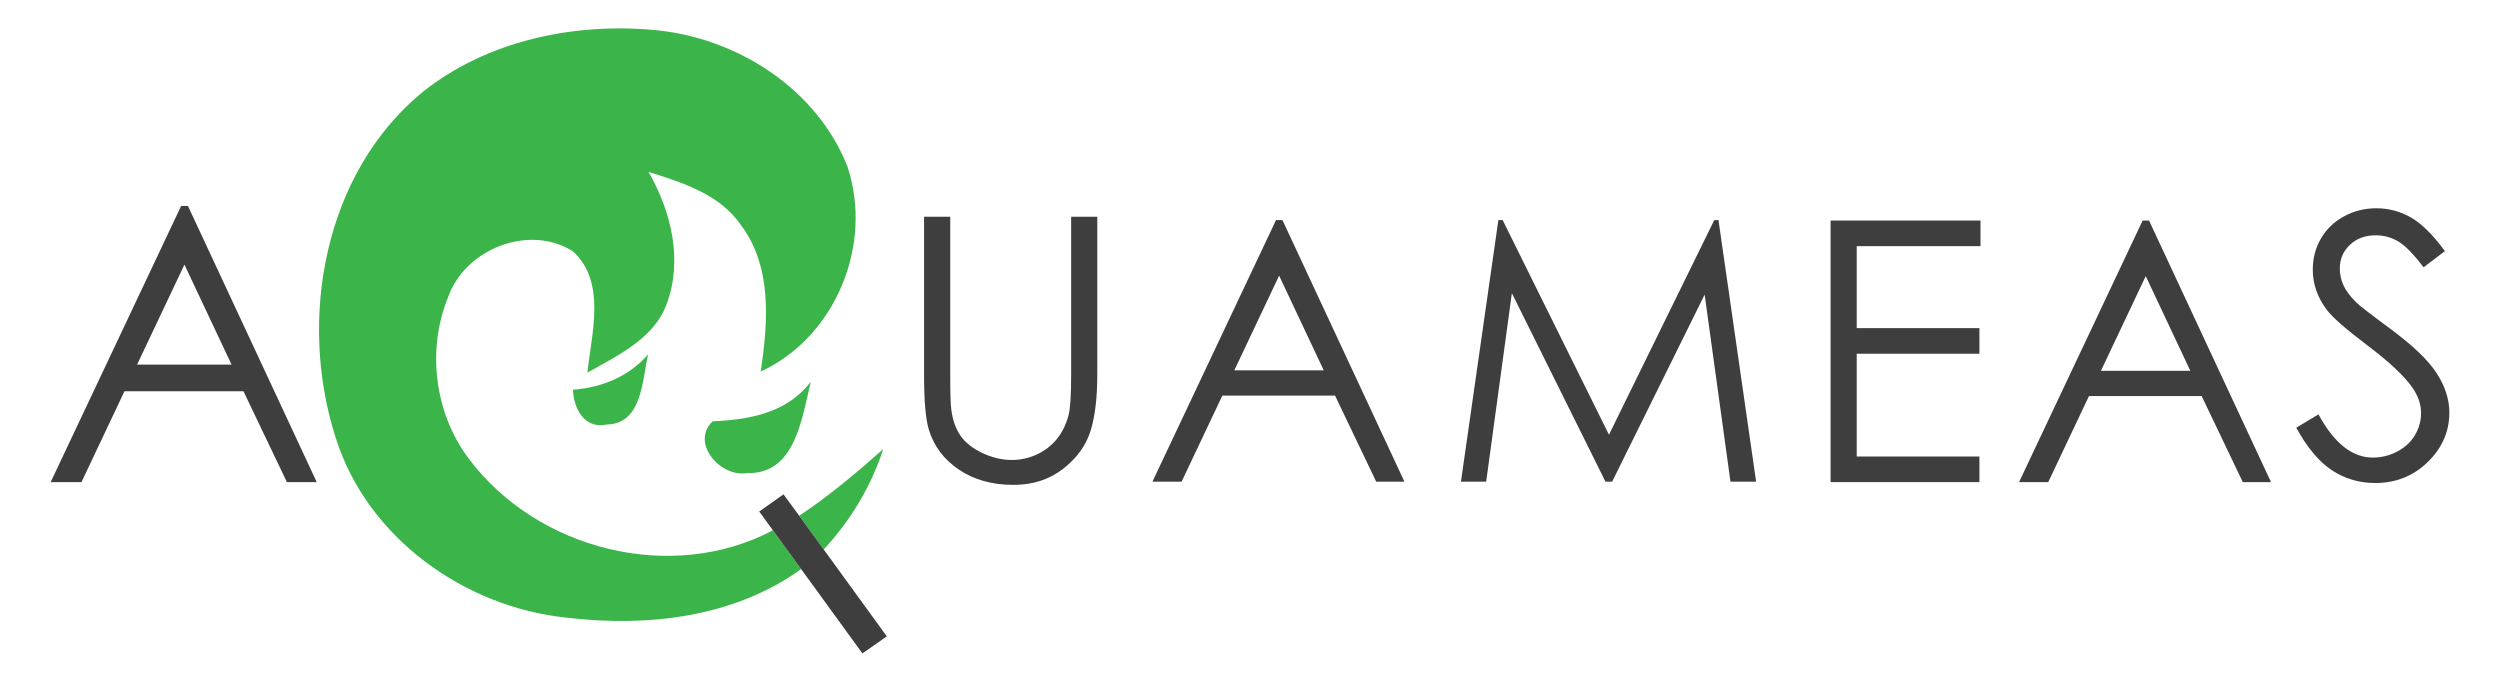 <?xml version="1.0" encoding="utf-8"?>
<!-- Generator: Adobe Illustrator 16.0.0, SVG Export Plug-In . SVG Version: 6.00 Build 0)  -->
<!DOCTYPE svg PUBLIC "-//W3C//DTD SVG 1.1//EN" "http://www.w3.org/Graphics/SVG/1.1/DTD/svg11.dtd">
<svg version="1.1" id="Layer_1" xmlns="http://www.w3.org/2000/svg" xmlns:xlink="http://www.w3.org/1999/xlink" x="0px" y="0px"
	 width="220px" height="60px" viewBox="0 0 220 60" enable-background="new 0 0 220 60" xml:space="preserve">
<g>
	<path fill="#3E3E3E" d="M16.537,18.12l11.336,24.309h-2.625l-3.822-7.997H10.953l-3.785,7.997H4.457L15.942,18.12H16.537z
		 M16.23,23.285l-4.166,8.8h8.312L16.23,23.285z"/>
	<path fill="#3E3E3E" d="M81.32,19.07h2.301v13.897c0,1.648,0.031,2.675,0.093,3.082c0.115,0.907,0.382,1.666,0.798,2.277
		c0.418,0.609,1.059,1.12,1.925,1.534c0.866,0.411,1.737,0.617,2.613,0.617c0.761,0,1.491-0.162,2.191-0.485
		c0.697-0.323,1.283-0.772,1.751-1.346c0.471-0.573,0.814-1.268,1.034-2.081c0.157-0.584,0.235-1.784,0.235-3.599V19.07h2.3v13.897
		c0,2.056-0.202,3.716-0.603,4.983c-0.402,1.268-1.204,2.371-2.41,3.31c-1.205,0.939-2.663,1.409-4.373,1.409
		c-1.857,0-3.449-0.443-4.774-1.33c-1.325-0.888-2.212-2.061-2.661-3.521c-0.281-0.897-0.422-2.515-0.422-4.851V19.07z"/>
	<path fill="#3E3E3E" d="M112.854,19.365l10.735,23.02h-2.484l-3.621-7.574h-9.917l-3.586,7.574h-2.566l10.875-23.02H112.854z
		 M112.563,24.256l-3.944,8.333h7.869L112.563,24.256z"/>
	<path fill="#3E3E3E" d="M128.563,42.385l3.295-23.02h0.374l9.357,18.889l9.269-18.889h0.368l3.313,23.02h-2.257l-2.273-16.462
		l-8.14,16.462h-0.588l-8.236-16.587l-2.261,16.587H128.563z"/>
	<path fill="#3E3E3E" d="M161.092,19.408h13.191v2.253h-10.892v7.215h10.798v2.253h-10.798v9.044h10.798v2.253h-13.098V19.408z"/>
	<path fill="#3E3E3E" d="M189.116,19.408l10.734,23.019h-2.484l-3.62-7.573h-9.918l-3.584,7.573h-2.568l10.877-23.019H189.116z
		 M188.825,24.299l-3.944,8.333h7.869L188.825,24.299z"/>
	<path fill="#3E3E3E" d="M202.069,37.637l1.956-1.173c1.377,2.535,2.969,3.802,4.773,3.802c0.772,0,1.496-0.18,2.176-0.54
		c0.678-0.359,1.194-0.842,1.549-1.447c0.354-0.604,0.531-1.246,0.531-1.924c0-0.772-0.261-1.528-0.782-2.27
		c-0.719-1.022-2.034-2.253-3.943-3.693c-1.92-1.45-3.114-2.498-3.584-3.145c-0.813-1.085-1.22-2.26-1.22-3.521
		c0-1.001,0.239-1.915,0.721-2.738c0.478-0.825,1.154-1.474,2.025-1.949c0.87-0.474,1.817-0.711,2.84-0.711
		c1.085,0,2.1,0.269,3.044,0.805c0.944,0.538,1.943,1.526,2.997,2.966l-1.879,1.423c-0.865-1.146-1.603-1.902-2.213-2.267
		c-0.611-0.366-1.275-0.548-1.996-0.548c-0.929,0-1.688,0.281-2.276,0.844c-0.591,0.563-0.885,1.257-0.885,2.081
		c0,0.5,0.104,0.986,0.314,1.455c0.208,0.471,0.588,0.981,1.142,1.534c0.303,0.292,1.293,1.059,2.973,2.3
		c1.993,1.471,3.359,2.78,4.1,3.929c0.741,1.147,1.111,2.299,1.111,3.457c0,1.67-0.634,3.12-1.9,4.351
		c-1.269,1.231-2.81,1.847-4.624,1.847c-1.398,0-2.667-0.373-3.804-1.119S203.03,39.39,202.069,37.637z"/>
	<path fill="#3BB54A" d="M37.207,8.082c5.675-4.508,13.263-6.093,20.375-5.441c7.218,0.658,14.288,5.132,16.992,12.017
		c2.287,6.844-1.018,14.982-7.628,18.038c0.634-4.308,1.036-9.206-1.753-12.903c-1.87-2.713-5.142-3.723-8.121-4.666
		c2.003,3.488,3.046,7.795,1.577,11.677c-1.151,3.054-4.332,4.482-6.961,5.991c0.368-3.471,1.687-7.944-1.261-10.674
		c-3.839-2.445-9.505-0.225-10.991,4.023c-1.903,4.64-1.194,10.257,1.844,14.255c6.001,7.979,17.803,10.991,26.734,6.268
		c0.825,1.136,1.652,2.279,2.487,3.415c-5.909,4.247-13.496,5.116-20.557,4.28c-9.056-0.894-17.677-7.061-20.423-15.899
		C26.206,28.071,28.511,15.21,37.207,8.082z"/>
	<path fill="#3BB54A" d="M50.419,34.297c2.554-0.2,4.908-1.151,6.618-3.113c-0.534,2.245-0.5,6.135-3.68,6.176
		C51.412,37.761,50.487,35.941,50.419,34.297z"/>
	<path fill="#3BB54A" d="M62.713,37.076c3.264-0.142,6.543-0.742,8.646-3.489c-0.792,3.114-1.336,8.155-5.576,8.039
		C63.431,42.067,60.71,38.98,62.713,37.076z"/>
	<path fill="#3BB54A" d="M70.333,45.389c2.621-1.752,5.042-3.78,7.395-5.875c-1.076,3.297-2.879,6.303-5.242,8.839
		C71.769,47.359,71.052,46.375,70.333,45.389z"/>
	<path fill="#3E3E3E" d="M66.812,45.014c0.709-0.5,1.427-1.01,2.136-1.512c0.467,0.636,0.927,1.263,1.386,1.887
		c0.719,0.986,1.436,1.971,2.153,2.964c1.846,2.554,3.706,5.1,5.552,7.646c-0.534,0.376-1.612,1.126-2.146,1.502
		c-1.794-2.479-3.59-4.949-5.392-7.419c-0.834-1.136-1.662-2.279-2.487-3.415C67.712,46.249,67.111,45.423,66.812,45.014z"/>
</g>
</svg>

